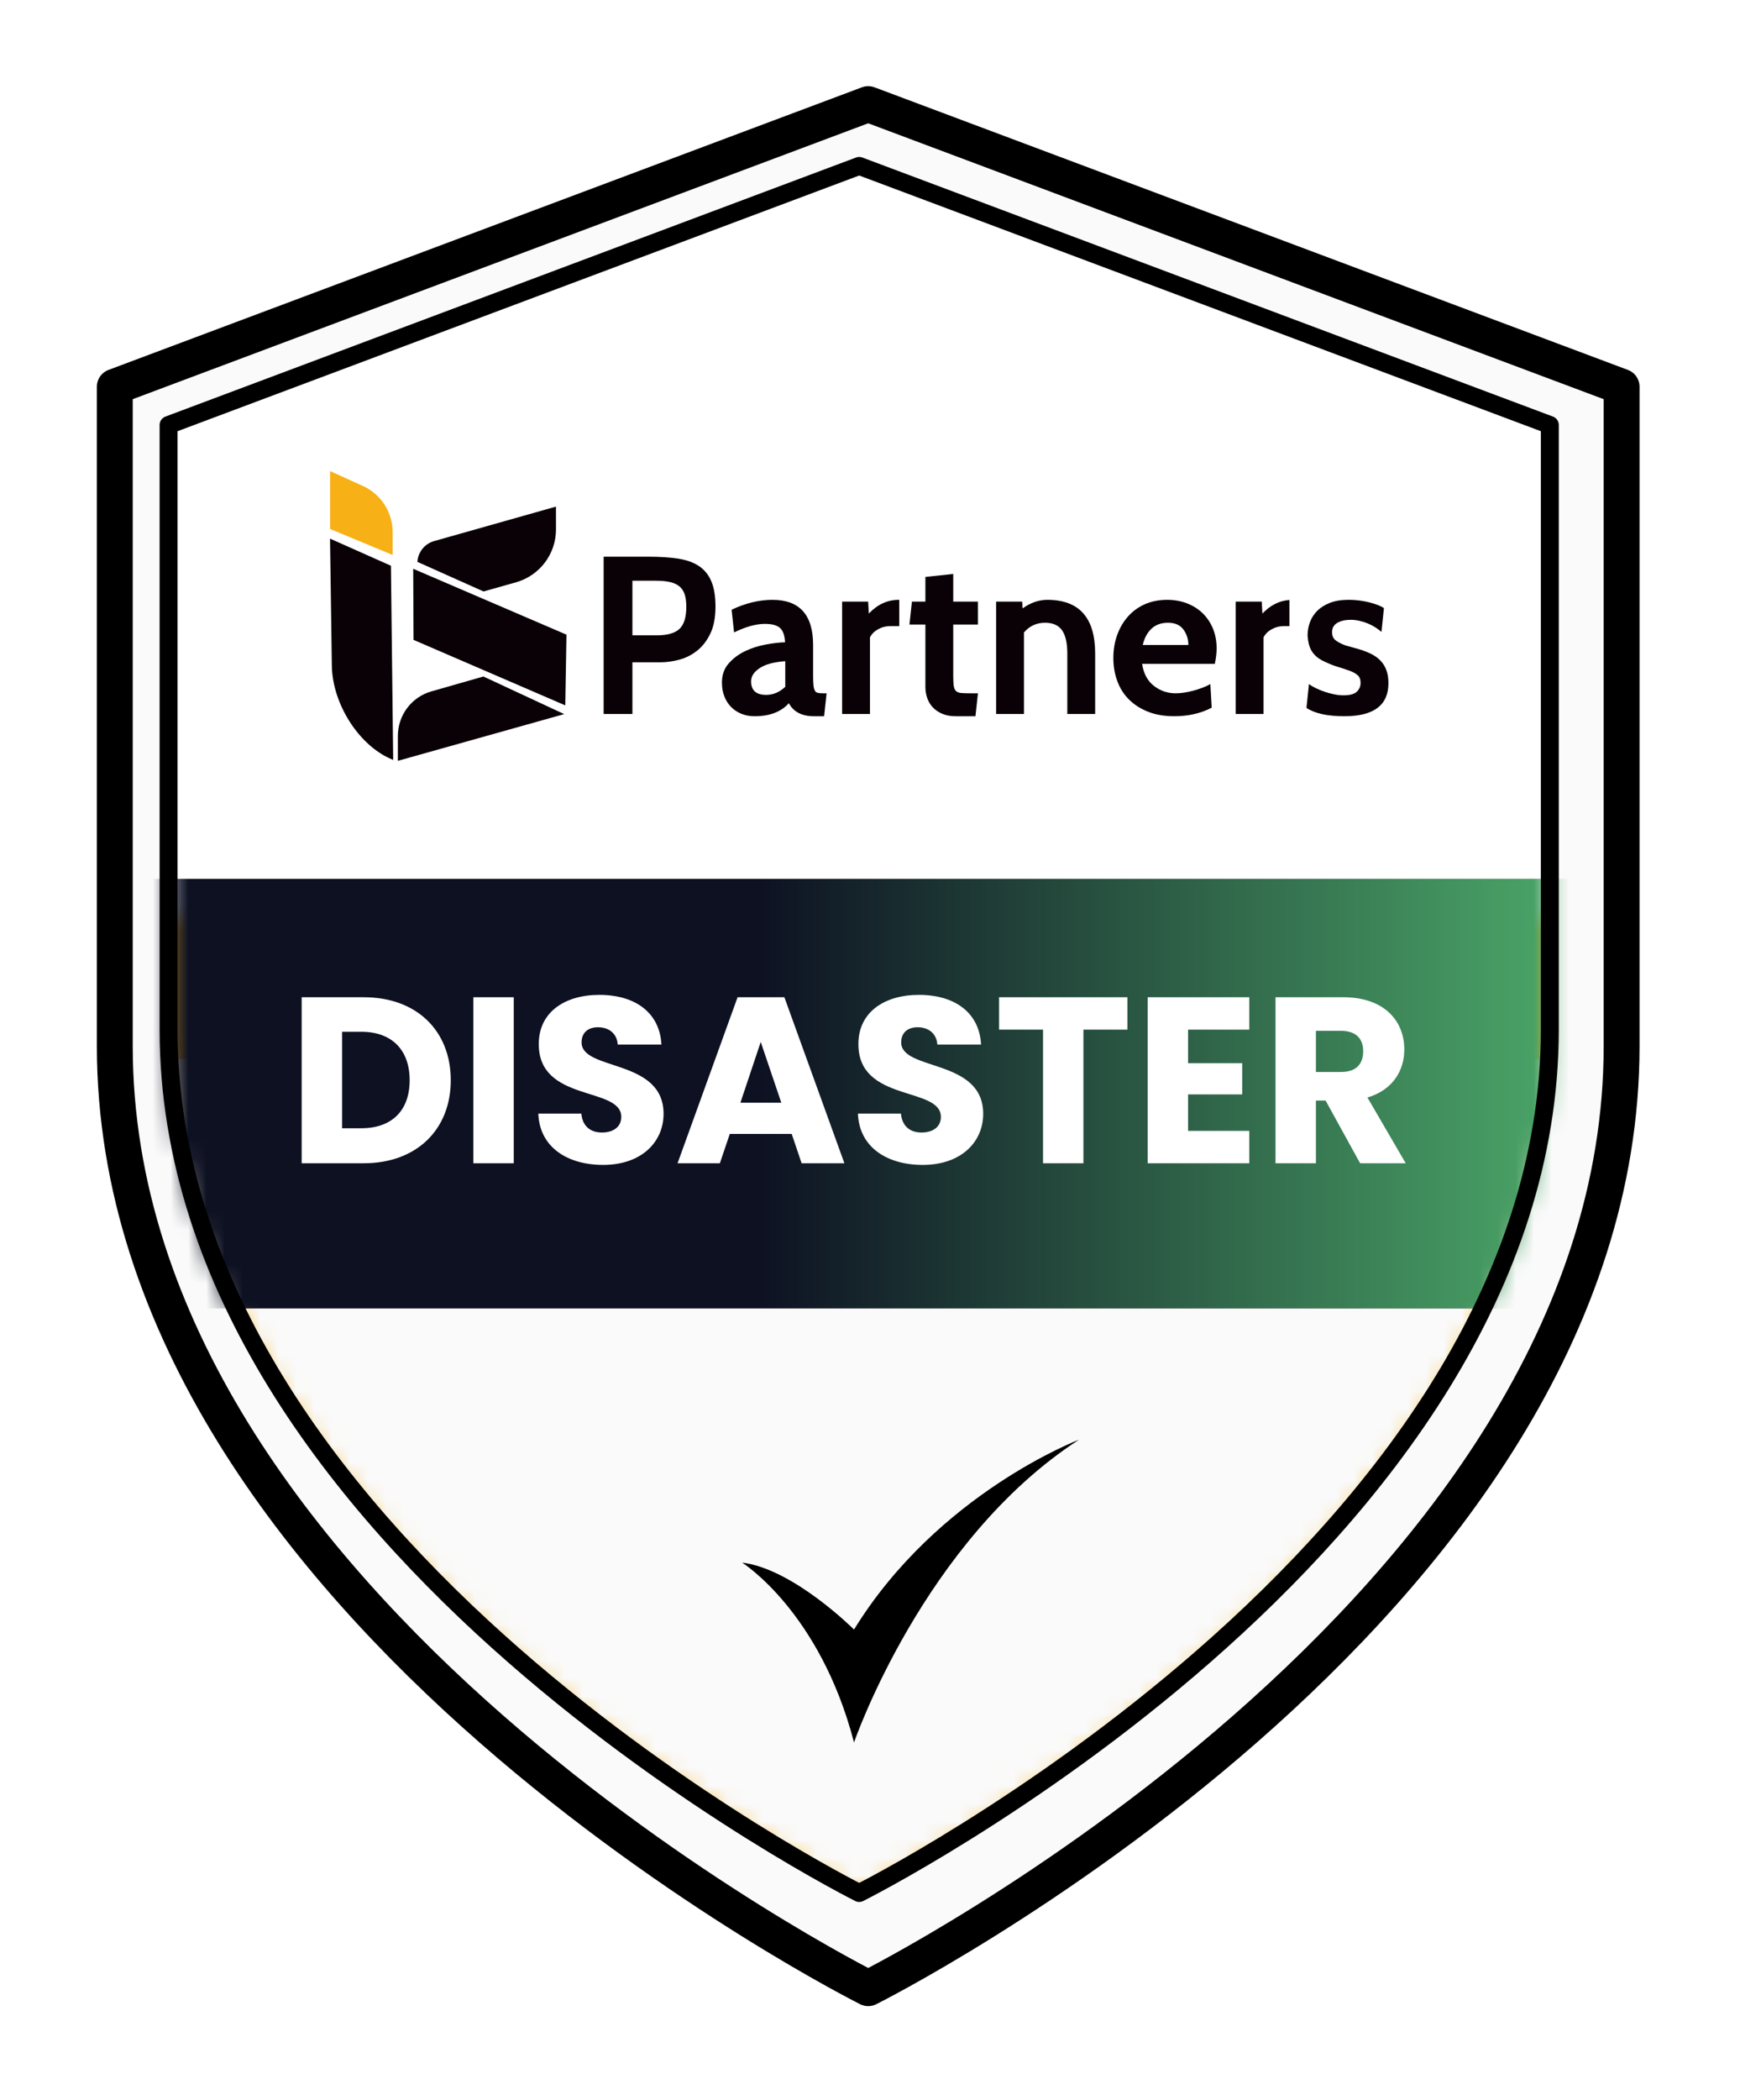 <svg width="97" height="117" viewBox="0 0 97 117" fill="none" xmlns="http://www.w3.org/2000/svg">
<g filter="url(#filter0_d_5399_115)">
<path d="M48 109.953C48 109.953 90 88.962 90 57.476V20.743L48 5L6 20.743V57.476C6 88.962 48 109.953 48 109.953Z" fill="#FAFAFA"/>
<path d="M48 109.953C48 109.953 90 88.962 90 57.476V20.743L48 5L6 20.743V57.476C6 88.962 48 109.953 48 109.953Z" stroke="black" stroke-width="2" stroke-linecap="round" stroke-linejoin="round"/>
</g>
<path d="M47.902 105.45C47.902 105.45 86.402 86.209 86.402 57.346V23.674L47.902 9.243L9.402 23.674V57.346C9.402 86.209 47.902 105.45 47.902 105.45Z" fill="url(#paint0_linear_5399_115)"/>
<mask id="mask0_5399_115" style="mask-type:alpha" maskUnits="userSpaceOnUse" x="9" y="9" width="78" height="97">
<path d="M47.902 105.45C47.902 105.45 86.402 86.209 86.402 57.346V23.674L47.902 9.243L9.402 23.674V57.346C9.402 86.209 47.902 105.45 47.902 105.45Z" fill="url(#paint1_linear_5399_115)"/>
</mask>
<g mask="url(#mask0_5399_115)">
<rect x="-15.996" y="59" width="127.6" height="55.2" fill="#FAFAFA"/>
</g>
<path d="M41.371 87.047C41.371 87.047 45.71 89.759 47.609 97.066C47.609 97.066 51.471 85.827 60.149 80.2C60.149 80.2 52.286 83.183 47.609 90.775C47.609 90.775 44.219 87.386 41.371 87.047Z" fill="black"/>
<path d="M21.919 42.33C20.056 41.603 18.525 39.245 18.499 37.066L18.398 30.005L21.793 31.515L21.919 42.33Z" fill="#090106"/>
<path d="M21.89 30.915L18.402 29.467V26.243L20.223 27.068C21.238 27.527 21.89 28.538 21.89 29.652L21.89 30.915Z" fill="#F7B015"/>
<path d="M30.994 28.221L24.199 30.142C23.66 30.295 23.3 30.771 23.27 31.3L26.956 32.948L28.767 32.437C30.086 32.064 30.997 30.859 30.995 29.488L30.993 28.221L30.994 28.221Z" fill="#090106"/>
<path d="M31.512 39.294L23.054 35.645L23.035 31.685L31.579 35.355L31.512 39.294Z" fill="#090106"/>
<path d="M31.451 39.78L22.18 42.382V40.992C22.18 39.841 22.943 38.828 24.051 38.513L26.948 37.685L31.451 39.78Z" fill="#090106"/>
<path d="M36.819 36.894H35.255V39.773H33.652V31.011H36.131C36.765 31.011 37.318 31.046 37.789 31.117C38.261 31.188 38.651 31.326 38.96 31.53C39.268 31.735 39.5 32.019 39.654 32.382C39.809 32.745 39.886 33.214 39.886 33.79C39.886 34.399 39.79 34.902 39.598 35.298C39.406 35.695 39.16 36.012 38.859 36.249C38.559 36.487 38.227 36.654 37.864 36.75C37.501 36.846 37.153 36.894 36.819 36.894H36.819ZM36.569 32.35H35.255V35.392H36.606C37.199 35.392 37.622 35.273 37.877 35.035C38.132 34.797 38.259 34.386 38.259 33.802C38.259 33.544 38.232 33.322 38.178 33.139C38.123 32.955 38.032 32.805 37.902 32.688C37.773 32.571 37.6 32.486 37.383 32.431C37.166 32.377 36.895 32.35 36.569 32.35H36.569Z" fill="#090106"/>
<path d="M46.08 38.622L45.942 39.899H45.379C44.703 39.899 44.235 39.657 43.976 39.172C43.542 39.657 42.904 39.899 42.061 39.899C41.802 39.899 41.562 39.855 41.341 39.767C41.12 39.679 40.928 39.554 40.766 39.392C40.603 39.229 40.475 39.033 40.384 38.803C40.292 38.574 40.246 38.313 40.246 38.021C40.246 37.595 40.371 37.241 40.622 36.957C40.872 36.673 41.176 36.446 41.535 36.274C41.894 36.103 42.276 35.98 42.681 35.905C43.086 35.83 43.447 35.788 43.764 35.78C43.747 35.404 43.655 35.139 43.488 34.985C43.321 34.831 43.038 34.754 42.637 34.754C42.144 34.754 41.573 34.912 40.922 35.229L40.785 33.965C41.56 33.598 42.32 33.414 43.063 33.414C44.573 33.414 45.328 34.253 45.328 35.93V37.62C45.328 37.845 45.334 38.025 45.347 38.158C45.359 38.292 45.385 38.394 45.422 38.465C45.46 38.536 45.516 38.58 45.591 38.596C45.666 38.613 45.762 38.621 45.879 38.621H46.08L46.08 38.622ZM43.776 38.259V36.832C43.534 36.849 43.298 36.882 43.069 36.932C42.839 36.982 42.637 37.055 42.462 37.151C42.286 37.247 42.145 37.362 42.036 37.495C41.928 37.629 41.873 37.783 41.873 37.959C41.873 38.459 42.153 38.709 42.712 38.709C43.104 38.709 43.459 38.559 43.776 38.259L43.776 38.259Z" fill="#090106"/>
<path d="M54.517 38.621L54.379 39.898H53.265C52.99 39.898 52.748 39.854 52.539 39.767C52.33 39.679 52.155 39.562 52.013 39.416C51.871 39.27 51.765 39.097 51.694 38.897C51.623 38.696 51.588 38.483 51.588 38.258V34.791H50.699L50.837 33.514H51.588V32.137L53.14 31.975V33.514H54.517V34.791H53.14V37.62C53.14 37.862 53.148 38.05 53.165 38.183C53.182 38.317 53.221 38.417 53.284 38.484C53.347 38.55 53.441 38.59 53.566 38.603C53.691 38.615 53.866 38.621 54.091 38.621H54.517Z" fill="#090106"/>
<path d="M61.052 39.773H59.5V36.406C59.5 35.822 59.401 35.39 59.205 35.11C59.009 34.831 58.694 34.691 58.26 34.691C57.785 34.691 57.392 34.87 57.084 35.229V39.773H55.531V33.514H56.983L57.008 33.89C57.451 33.573 57.91 33.414 58.385 33.414C60.163 33.414 61.052 34.411 61.052 36.406V39.773H61.052Z" fill="#090106"/>
<path d="M67.724 36.982H63.669C63.753 37.524 63.972 37.933 64.328 38.208C64.684 38.484 65.088 38.621 65.54 38.621C65.683 38.621 65.837 38.609 66.005 38.584C66.172 38.559 66.342 38.523 66.514 38.477C66.685 38.432 66.855 38.377 67.022 38.315C67.19 38.252 67.34 38.183 67.474 38.108L67.549 39.422C66.94 39.74 66.243 39.898 65.459 39.898C64.908 39.898 64.422 39.815 64.001 39.648C63.579 39.481 63.224 39.254 62.936 38.965C62.648 38.678 62.431 38.336 62.286 37.939C62.14 37.543 62.066 37.115 62.066 36.656C62.066 36.197 62.135 35.784 62.273 35.392C62.411 34.999 62.609 34.655 62.868 34.359C63.126 34.063 63.441 33.831 63.813 33.664C64.184 33.498 64.603 33.414 65.071 33.414C65.463 33.414 65.828 33.479 66.166 33.608C66.504 33.738 66.796 33.921 67.042 34.159C67.288 34.397 67.48 34.683 67.618 35.016C67.755 35.35 67.824 35.722 67.824 36.13C67.824 36.364 67.791 36.648 67.724 36.982H67.724ZM63.707 35.93H66.248C66.248 35.605 66.155 35.317 65.971 35.066C65.786 34.816 65.501 34.691 65.115 34.691C64.73 34.691 64.419 34.803 64.184 35.029C63.949 35.254 63.79 35.554 63.707 35.93Z" fill="#090106"/>
<path d="M74.947 39.898C73.996 39.898 73.291 39.743 72.832 39.435L72.97 38.108C73.07 38.183 73.197 38.258 73.351 38.333C73.506 38.408 73.668 38.475 73.839 38.533C74.01 38.592 74.188 38.64 74.372 38.677C74.555 38.715 74.73 38.734 74.897 38.734C75.248 38.734 75.494 38.667 75.636 38.533C75.778 38.4 75.849 38.237 75.849 38.045C75.849 37.853 75.799 37.722 75.698 37.626C75.598 37.53 75.454 37.447 75.267 37.376C75.079 37.305 74.851 37.23 74.584 37.15C74.317 37.071 74.017 36.948 73.683 36.781C73.433 36.639 73.245 36.466 73.12 36.261C72.994 36.057 72.919 35.771 72.894 35.404C72.894 35.145 72.938 34.897 73.026 34.659C73.113 34.421 73.249 34.211 73.433 34.027C73.616 33.843 73.852 33.695 74.14 33.582C74.428 33.47 74.776 33.413 75.185 33.413C75.569 33.413 75.946 33.459 76.318 33.551C76.689 33.643 76.967 33.751 77.15 33.876L77.013 35.203C76.921 35.12 76.81 35.036 76.681 34.953C76.552 34.87 76.412 34.796 76.262 34.734C76.112 34.671 75.953 34.621 75.786 34.584C75.619 34.546 75.456 34.527 75.298 34.527C74.997 34.527 74.749 34.584 74.553 34.696C74.357 34.809 74.259 34.982 74.259 35.216C74.259 35.416 74.324 35.566 74.453 35.666C74.582 35.767 74.756 35.858 74.973 35.942L75.185 36.004C75.235 36.021 75.317 36.044 75.43 36.073C75.542 36.102 75.628 36.126 75.686 36.142C75.945 36.217 76.181 36.305 76.394 36.405C76.606 36.505 76.788 36.63 76.938 36.781C77.088 36.931 77.203 37.11 77.282 37.319C77.361 37.528 77.401 37.774 77.401 38.057C77.401 39.284 76.583 39.898 74.948 39.898L74.947 39.898Z" fill="#090106"/>
<path d="M50.1 33.414C49.474 33.414 48.919 33.669 48.435 34.178L48.397 33.514H46.945V39.773H48.498V35.505C48.589 35.322 48.739 35.171 48.948 35.054C49.157 34.938 49.386 34.879 49.637 34.879H50.131V33.414H50.1L50.1 33.414Z" fill="#090106"/>
<path d="M70.376 34.178L70.339 33.514H68.887V39.773H70.439V35.505C70.531 35.321 70.681 35.171 70.89 35.054C71.098 34.938 71.328 34.879 71.578 34.879H71.881V33.421C71.32 33.461 70.819 33.713 70.376 34.178V34.178Z" fill="#090106"/>
<mask id="mask1_5399_115" style="mask-type:alpha" maskUnits="userSpaceOnUse" x="9" y="10" width="78" height="96">
<path d="M47.897 106C47.897 106 86.365 86.92 86.365 58.3V24.91L47.897 10.6L9.43 24.91V58.3C9.43 86.92 47.897 106 47.897 106Z" fill="white"/>
</mask>
<g mask="url(#mask1_5399_115)">
<path d="M96.794 48.961H1.941V72.88H96.794V48.961Z" fill="#090106"/>
<path d="M104.951 72.88H-2.402V48.961H104.951V72.88Z" fill="url(#paint2_linear_5399_115)"/>
</g>
<path d="M20.281 55.552C23.232 55.552 25.129 57.423 25.129 60.176C25.129 62.916 23.232 64.8 20.281 64.8H16.817V55.552H20.281ZM19.07 62.85H20.137C21.836 62.85 22.837 61.875 22.837 60.176C22.837 58.477 21.836 57.475 20.137 57.475H19.07V62.85ZM26.388 64.8V55.552H28.641V64.8H26.388ZM36.992 62.047C36.992 63.601 35.78 64.892 33.62 64.892C31.63 64.892 30.076 63.904 30.01 62.033H32.407C32.473 62.745 32.921 63.087 33.554 63.087C34.212 63.087 34.634 62.758 34.634 62.218C34.634 60.505 30.01 61.427 30.036 58.147C30.036 56.395 31.472 55.42 33.409 55.42C35.424 55.42 36.781 56.421 36.873 58.187H34.436C34.397 57.594 33.975 57.238 33.369 57.225C32.829 57.212 32.421 57.488 32.421 58.068C32.421 59.675 36.992 58.951 36.992 62.047ZM44.688 64.8L44.135 63.166H40.684L40.13 64.8H37.772L41.118 55.552H43.727L47.073 64.8H44.688ZM43.556 61.427L42.409 58.042L41.276 61.427H43.556ZM54.81 62.047C54.81 63.601 53.598 64.892 51.437 64.892C49.448 64.892 47.894 63.904 47.828 62.033H50.225C50.291 62.745 50.739 63.087 51.371 63.087C52.03 63.087 52.452 62.758 52.452 62.218C52.452 60.505 47.828 61.427 47.854 58.147C47.854 56.395 49.29 55.42 51.227 55.42C53.242 55.42 54.599 56.421 54.691 58.187H52.254C52.215 57.594 51.793 57.238 51.187 57.225C50.647 57.212 50.239 57.488 50.239 58.068C50.239 59.675 54.81 58.951 54.81 62.047ZM55.696 57.357V55.552H62.849V57.357H60.398V64.8H58.146V57.357H55.696ZM69.644 55.552V57.357H66.232V59.227H69.249V60.966H66.232V62.995H69.644V64.8H63.979V55.552H69.644ZM75.994 58.556C75.994 57.87 75.599 57.423 74.756 57.423H73.359V59.715H74.756C75.599 59.715 75.994 59.28 75.994 58.556ZM71.106 55.552H74.887C77.153 55.552 78.286 56.856 78.286 58.463C78.286 59.623 77.654 60.716 76.231 61.138L78.365 64.8H75.823L73.899 61.309H73.359V64.8H71.106V55.552Z" fill="white"/>
<path d="M47.898 105.45C47.898 105.45 86.398 86.209 86.398 57.346V23.674L47.898 9.243L9.398 23.674V57.346C9.398 86.209 47.898 105.45 47.898 105.45Z" stroke="black" stroke-linecap="round" stroke-linejoin="round"/>
<defs>
<filter id="filter0_d_5399_115" x="0.6" y="-1.78814e-07" width="95.6" height="116.553" filterUnits="userSpaceOnUse" color-interpolation-filters="sRGB">
<feFlood flood-opacity="0" result="BackgroundImageFix"/>
<feColorMatrix in="SourceAlpha" type="matrix" values="0 0 0 0 0 0 0 0 0 0 0 0 0 0 0 0 0 0 127 0" result="hardAlpha"/>
<feOffset dx="0.4" dy="0.8"/>
<feGaussianBlur stdDeviation="2.4"/>
<feComposite in2="hardAlpha" operator="out"/>
<feColorMatrix type="matrix" values="0 0 0 0 0 0 0 0 0 0 0 0 0 0 0 0 0 0 0.25 0"/>
<feBlend mode="normal" in2="BackgroundImageFix" result="effect1_dropShadow_5399_115"/>
<feBlend mode="normal" in="SourceGraphic" in2="effect1_dropShadow_5399_115" result="shape"/>
</filter>
<linearGradient id="paint0_linear_5399_115" x1="48.002" y1="37.043" x2="47.902" y2="105.45" gradientUnits="userSpaceOnUse">
<stop offset="0.196" stop-color="white"/>
<stop offset="0.217" stop-color="#F7B015"/>
<stop offset="1" stop-color="#F7B015"/>
</linearGradient>
<linearGradient id="paint1_linear_5399_115" x1="48.002" y1="37.043" x2="47.902" y2="105.45" gradientUnits="userSpaceOnUse">
<stop offset="0.196" stop-color="white"/>
<stop offset="0.217" stop-color="#F7B015"/>
<stop offset="1" stop-color="#F7B015"/>
</linearGradient>
<linearGradient id="paint2_linear_5399_115" x1="85.865" y1="58.199" x2="8.165" y2="58.199" gradientUnits="userSpaceOnUse">
<stop stop-color="#49A266"/>
<stop offset="0.562" stop-color="#0D1122"/>
</linearGradient>
</defs>
</svg>
